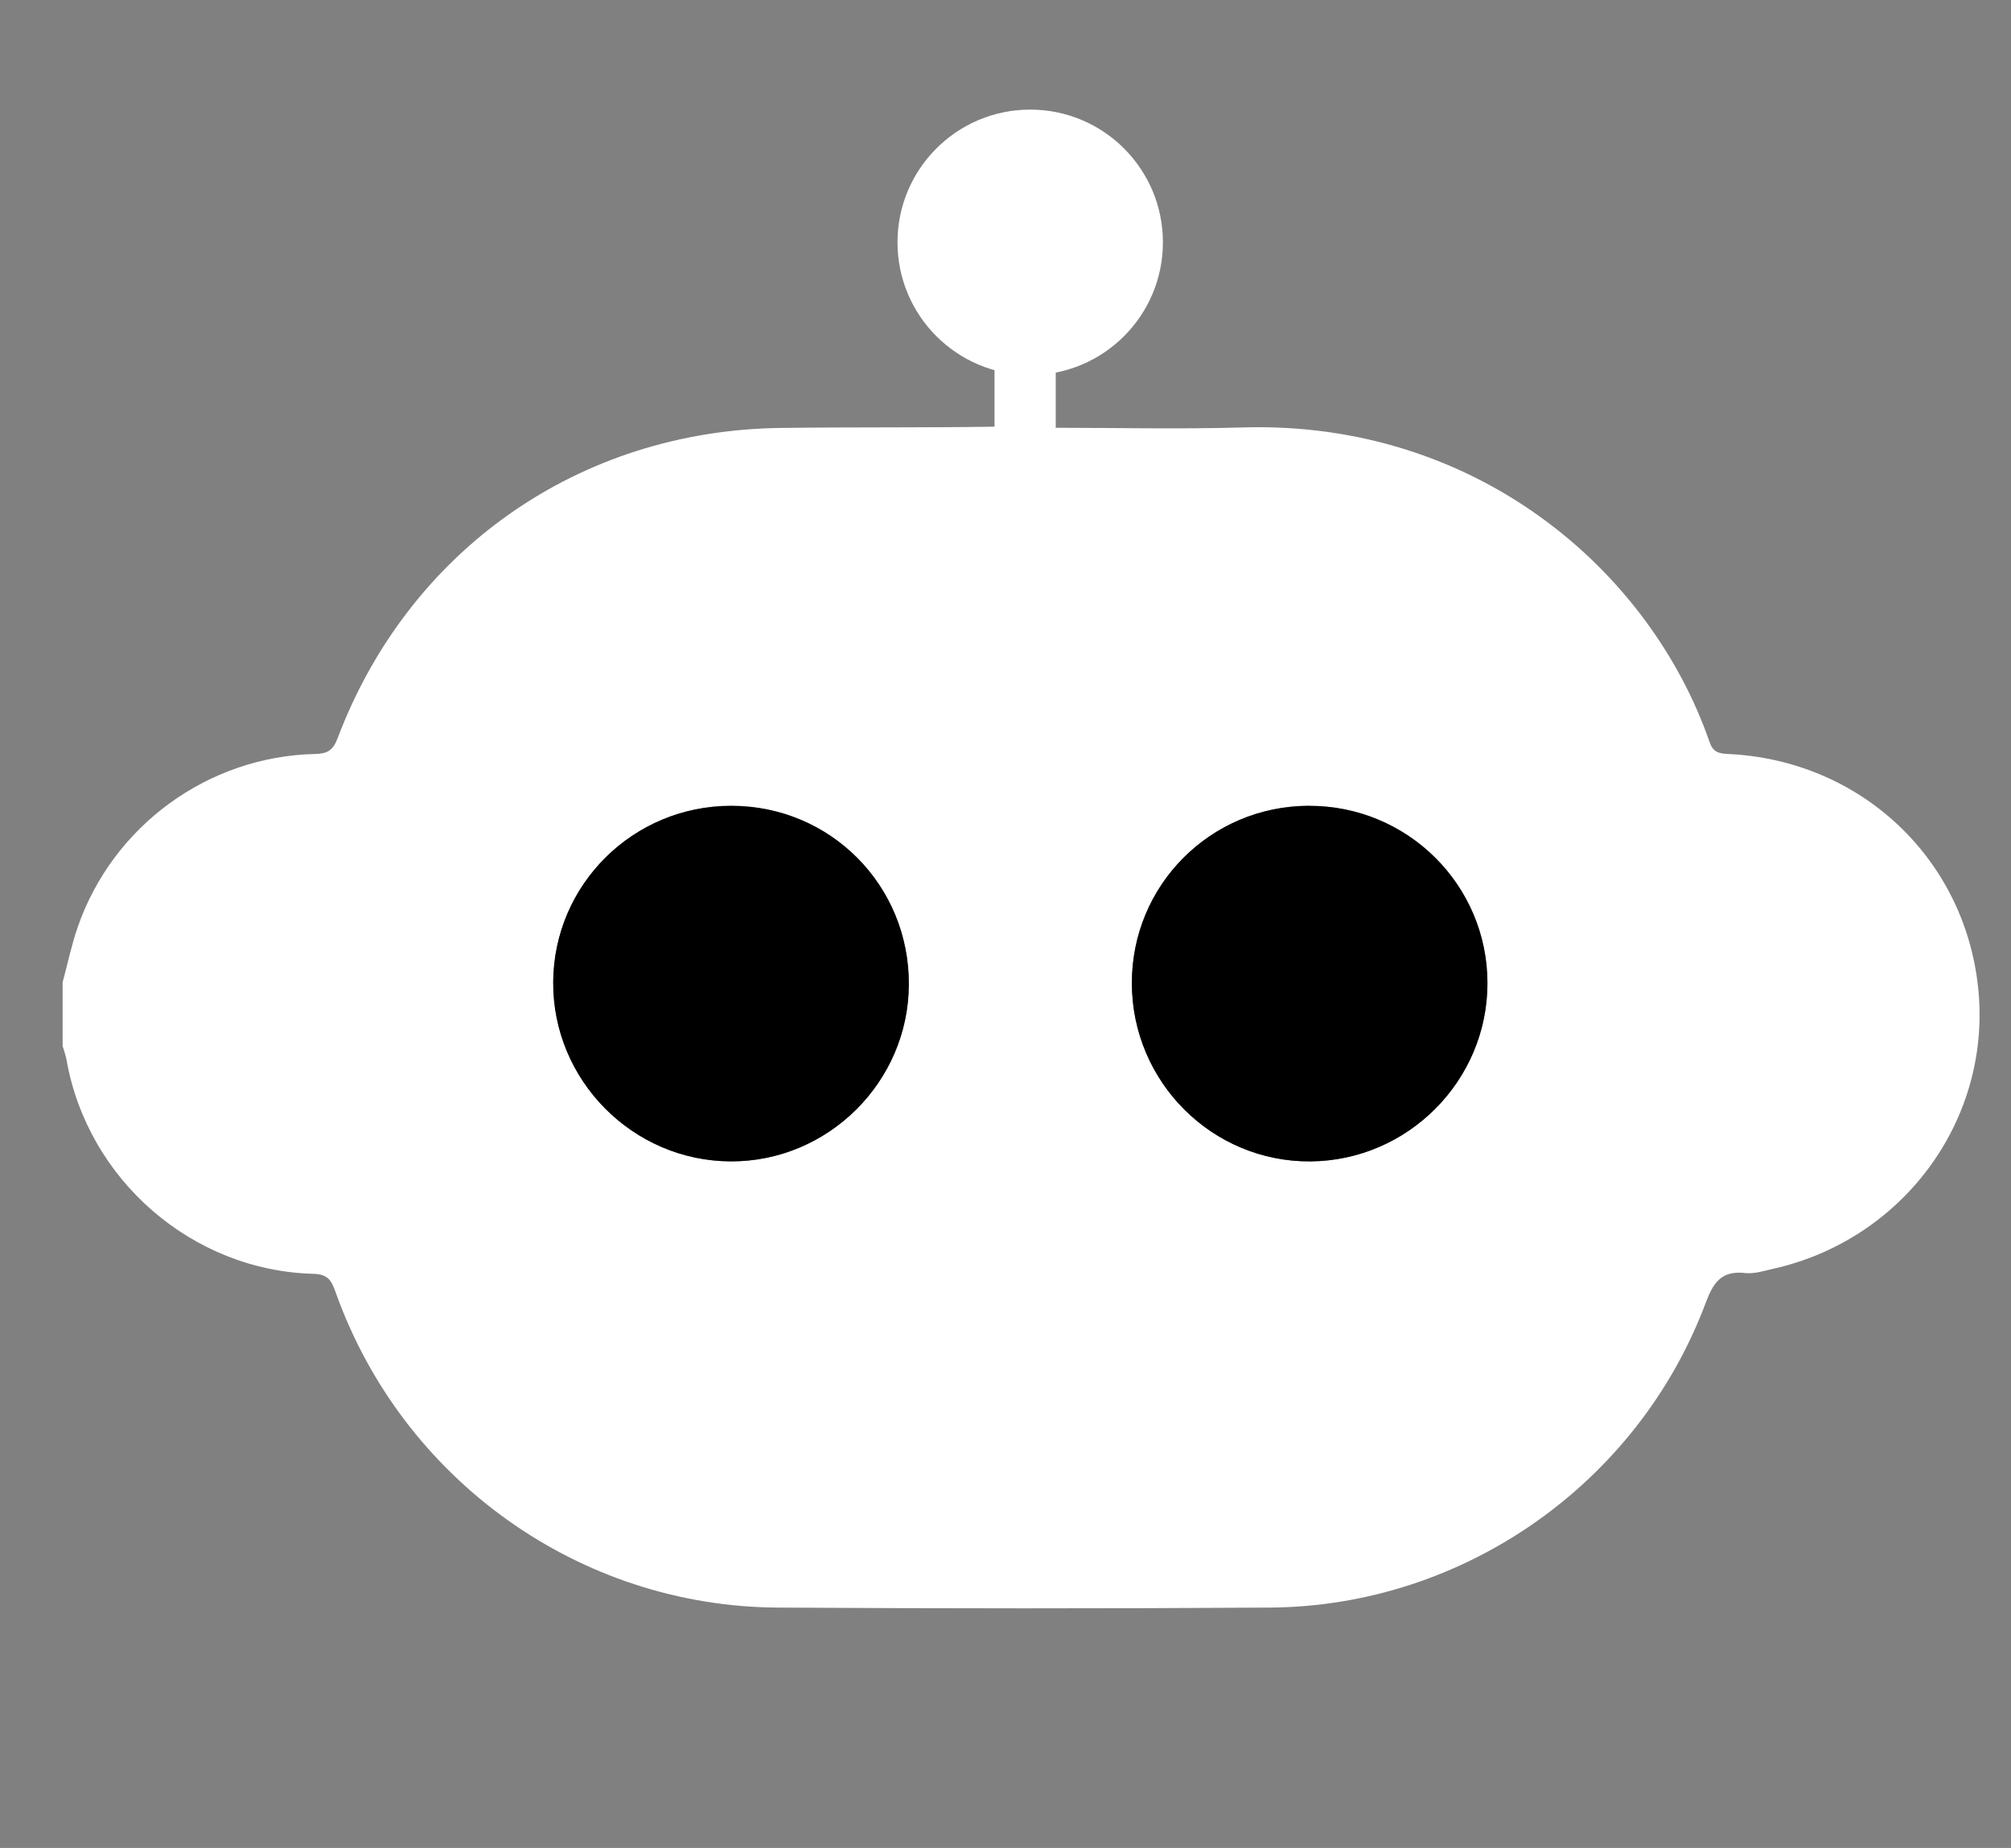 <?xml version="1.0" encoding="UTF-8"?><svg id="Layer_1" xmlns="http://www.w3.org/2000/svg" viewBox="0 0 394 362"><rect x="0" y="0" width="394" height="362" fill="#808080" stroke="none"/><defs><style>.cls-1,.cls-2{stroke-width:0px;}.cls-2{fill:#fff;}</style></defs><path class="cls-2" d="m205.41,83.79c13.09,0,25.62.31,38.13-.06,45.35-1.33,79.61,27.62,91.41,61.65.66,1.9,1.72,2.23,3.49,2.31,26.33,1.17,46.99,20.86,49.22,46.81,2.17,25.34-15.04,48.43-40.32,54.06-1.79.4-3.66,1.02-5.41.82-4.67-.54-6.26,1.86-7.77,5.9-13.3,35.44-47.55,59.39-85.36,59.63-32.15.21-64.3.19-96.44,0-38.86-.22-73.48-25.01-86.57-61.68-.78-2.17-1.37-3.63-4.36-3.7-23.81-.61-44.26-18.45-48.39-41.89-.16-.93-.51-1.83-.77-2.74,0-4.16,0-8.31,0-12.47.98-3.63,1.74-7.33,2.97-10.86,6.88-19.8,25.51-33.4,46.46-33.87,2.43-.05,3.54-.7,4.44-3.08,13.95-36.89,47.35-60.29,86.8-60.79,13.93-.18,27.87-.03,41.93-.25m-51.53,74.26c-19.22-.03-34.82,15.38-34.94,34.51-.12,19.23,15.59,35.08,34.8,35.14,19.07.06,34.79-15.55,34.88-34.63.09-19.43-15.34-34.99-34.74-35.02Zm113.05,0c-19.24.08-34.65,15.56-34.62,34.77.03,19.33,15.76,35.03,34.98,34.89,19.1-.14,34.68-15.8,34.69-34.88.01-19.28-15.69-34.86-35.05-34.77Z"/><path class="cls-1" d="m143.32,157.86c19.4.03,34.83,15.59,34.74,35.02-.09,19.08-15.81,34.69-34.88,34.63-19.22-.06-34.92-15.91-34.8-35.14.12-19.13,15.72-34.55,34.94-34.51Z"/><path class="cls-1" d="m256.37,157.86c19.36-.08,35.06,15.5,35.05,34.77-.01,19.08-15.59,34.74-34.69,34.88-19.22.14-34.95-15.55-34.98-34.89-.03-19.21,15.38-34.69,34.62-34.77Z"/><circle class="cls-2" cx="201.84" cy="47.47" r="26"/><rect class="cls-2" x="194.85" y="67.8" width="11.99" height="16.63"/></svg>